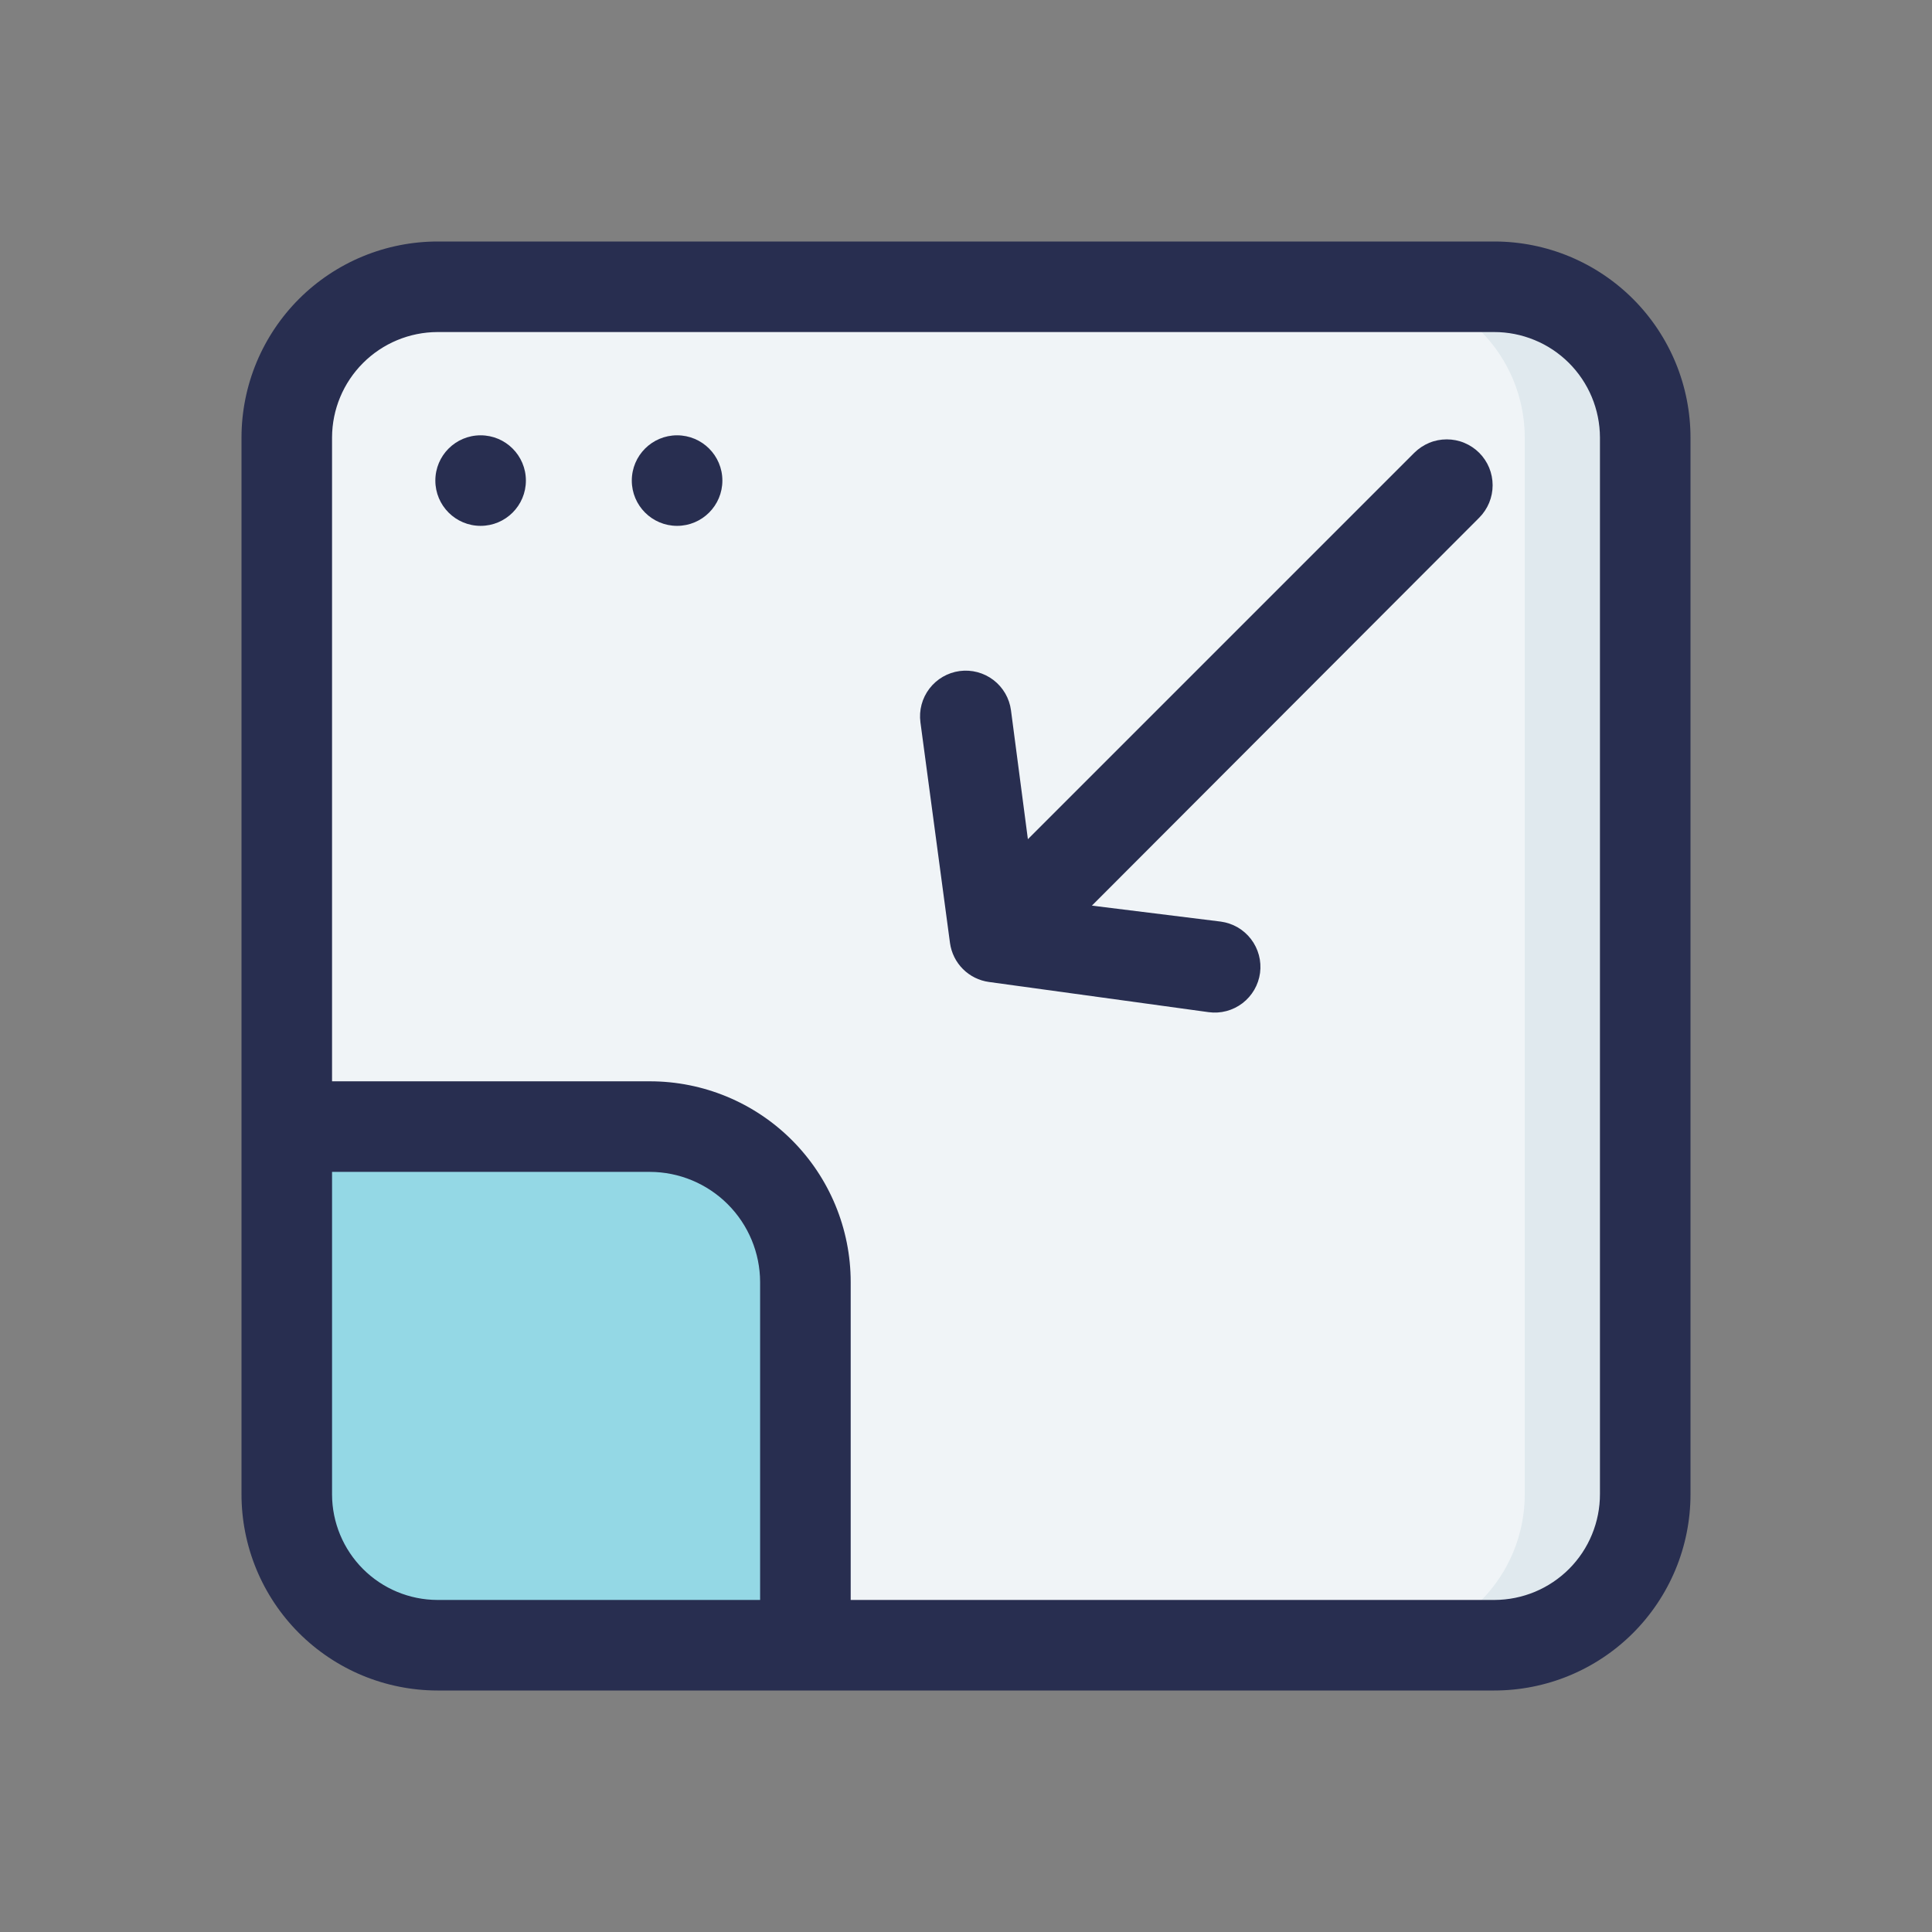 <svg width="60" height="60" viewBox="0 0 60 60" fill="none" xmlns="http://www.w3.org/2000/svg">
<rect x="0" y="0" width="60" height="60" fill="#808080" stroke="none"/>
<path d="M13.584 8.906C12.341 8.906 11.149 9.4 10.269 10.279C9.39 11.158 8.896 12.35 8.896 13.594V34.987H20.146C20.781 34.986 21.409 35.11 21.996 35.352C22.582 35.594 23.115 35.95 23.563 36.399C24.012 36.847 24.367 37.38 24.61 37.966C24.852 38.553 24.976 39.181 24.975 39.815V51.065H46.415C47.658 51.065 48.851 50.572 49.73 49.693C50.609 48.813 51.103 47.621 51.103 46.378V13.565C51.103 12.322 50.609 11.13 49.73 10.251C48.851 9.372 47.658 8.878 46.415 8.878L13.584 8.906Z" fill="#F0F4F7"/>
<path d="M8.906 34.987V46.415C8.906 47.659 9.4 48.851 10.279 49.73C11.158 50.609 12.351 51.103 13.594 51.103H25.012V39.853C25.014 39.218 24.89 38.59 24.648 38.004C24.405 37.417 24.05 36.885 23.601 36.436C23.152 35.988 22.62 35.632 22.034 35.39C21.447 35.148 20.819 35.024 20.184 35.025L8.906 34.987Z" fill="#94D8E5"/>
<path d="M42.666 8.906C43.909 8.906 45.102 9.4 45.981 10.279C46.86 11.158 47.353 12.351 47.353 13.594V46.406C47.353 47.65 46.86 48.842 45.981 49.721C45.102 50.6 43.909 51.094 42.666 51.094H46.416C47.659 51.094 48.852 50.6 49.731 49.721C50.61 48.842 51.103 47.65 51.103 46.406V13.594C51.103 12.351 50.61 11.158 49.731 10.279C48.852 9.4 47.659 8.906 46.416 8.906H42.666Z" fill="#E0E9EE"/>
<path d="M29.503 29.287C29.546 29.593 29.686 29.877 29.905 30.095C30.123 30.313 30.407 30.454 30.713 30.496L37.538 31.434C37.722 31.459 37.91 31.447 38.09 31.399C38.27 31.351 38.439 31.268 38.587 31.155C38.735 31.041 38.859 30.9 38.953 30.739C39.046 30.578 39.107 30.4 39.132 30.215C39.156 30.03 39.144 29.843 39.096 29.663C39.048 29.483 38.965 29.314 38.852 29.166C38.739 29.018 38.598 28.894 38.437 28.8C38.276 28.707 38.097 28.646 37.913 28.621L33.91 28.125L45.938 16.078C46.07 15.945 46.175 15.788 46.247 15.615C46.318 15.442 46.355 15.257 46.355 15.07C46.355 14.883 46.318 14.697 46.247 14.524C46.175 14.351 46.07 14.194 45.938 14.062C45.806 13.93 45.648 13.825 45.475 13.753C45.303 13.681 45.117 13.645 44.93 13.645C44.743 13.645 44.557 13.681 44.385 13.753C44.212 13.825 44.055 13.93 43.922 14.062L31.922 26.062L31.397 22.059C31.348 21.686 31.152 21.348 30.853 21.119C30.554 20.891 30.176 20.79 29.803 20.84C29.43 20.89 29.093 21.086 28.864 21.385C28.636 21.683 28.535 22.061 28.585 22.434L29.503 29.287Z" fill="#282E50"/>
<path d="M13.584 52.5H46.397C47.197 52.501 47.99 52.345 48.73 52.04C49.469 51.735 50.142 51.287 50.709 50.722C51.275 50.157 51.725 49.486 52.033 48.747C52.34 48.008 52.499 47.216 52.5 46.416V13.603C52.501 12.803 52.345 12.01 52.04 11.27C51.735 10.531 51.287 9.858 50.722 9.291C50.157 8.725 49.486 8.275 48.747 7.967C48.008 7.66 47.216 7.501 46.416 7.5H13.603C12.803 7.499 12.01 7.655 11.27 7.96C10.531 8.265 9.858 8.713 9.291 9.278C8.725 9.843 8.275 10.514 7.967 11.253C7.66 11.992 7.501 12.784 7.5 13.584V46.397C7.499 47.197 7.655 47.99 7.96 48.73C8.265 49.469 8.713 50.142 9.278 50.709C9.843 51.275 10.514 51.725 11.253 52.033C11.992 52.34 12.784 52.499 13.584 52.5ZM10.312 46.416V36.394H20.184C21.091 36.396 21.96 36.758 22.601 37.399C23.242 38.04 23.604 38.909 23.606 39.816V49.688H13.584C12.717 49.685 11.887 49.34 11.274 48.727C10.661 48.113 10.315 47.283 10.312 46.416ZM13.584 10.312H46.397C46.828 10.311 47.255 10.395 47.653 10.559C48.052 10.722 48.414 10.963 48.72 11.267C49.025 11.571 49.268 11.932 49.434 12.329C49.6 12.727 49.686 13.153 49.688 13.584V46.397C49.689 46.828 49.605 47.255 49.441 47.653C49.278 48.052 49.037 48.414 48.733 48.72C48.429 49.025 48.068 49.268 47.671 49.434C47.273 49.6 46.846 49.686 46.416 49.688H26.419V39.816C26.419 38.162 25.762 36.576 24.593 35.407C23.424 34.238 21.838 33.581 20.184 33.581H10.312V13.584C10.315 12.717 10.661 11.887 11.274 11.274C11.887 10.661 12.717 10.315 13.584 10.312Z" fill="#282E50"/>
<path d="M14.926 16.331C15.702 16.331 16.332 15.701 16.332 14.925C16.332 14.148 15.702 13.519 14.926 13.519C14.149 13.519 13.52 14.148 13.52 14.925C13.52 15.701 14.149 16.331 14.926 16.331Z" fill="#282E50"/>
<path d="M21.027 16.331C21.804 16.331 22.434 15.701 22.434 14.925C22.434 14.148 21.804 13.519 21.027 13.519C20.251 13.519 19.621 14.148 19.621 14.925C19.621 15.701 20.251 16.331 21.027 16.331Z" fill="#282E50"/>
</svg>
